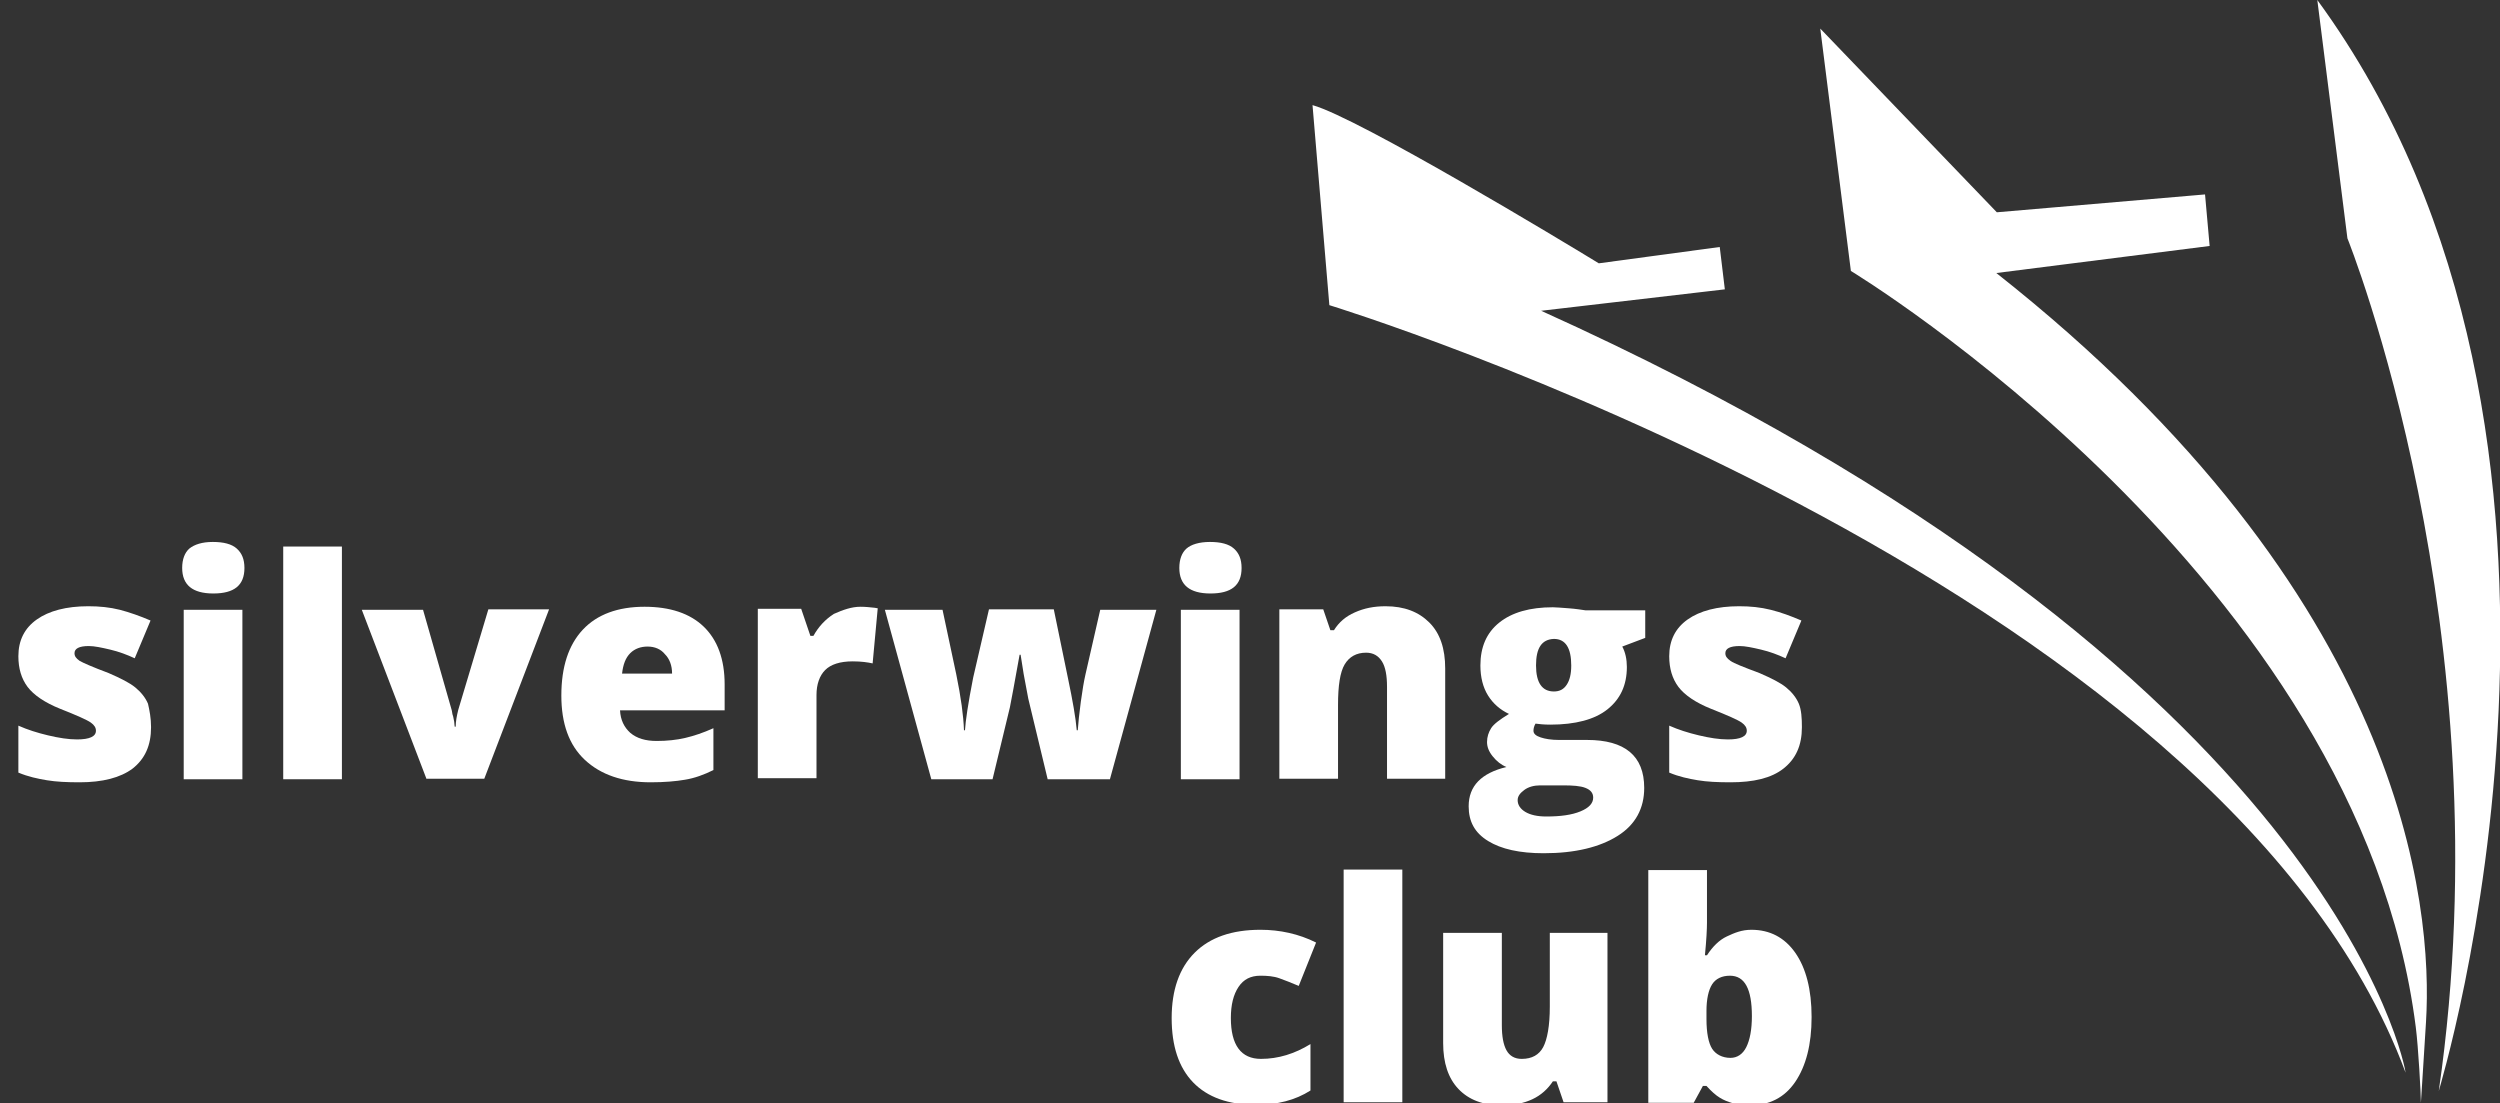 <?xml version="1.0" encoding="utf-8"?>
<!-- Generator: Adobe Illustrator 25.4.1, SVG Export Plug-In . SVG Version: 6.00 Build 0)  -->
<svg version="1.0" xmlns="http://www.w3.org/2000/svg" xmlns:xlink="http://www.w3.org/1999/xlink" x="0px" y="0px"
	 viewBox="0 0 489.9 216.2" style="enable-background:new 0 0 489.9 216.2;" xml:space="preserve">
<rect x="0" y="0" width="489.9" height="216.2" fill="#333333" stroke="none"/>
<style type="text/css">
	.st0{display:none;}
	.st1{display:inline;}
	.st2{clip-path:url(#SVGID_00000171677859194675795410000007548134469229046666_);fill:#FFFFFF;}
</style>
<g id="Ebene_2" class="st0">
	<rect class="st1" width="489.9" height="216.2"/>
</g>
<g id="Ebene_1">
	<g>
		<defs>
			<rect id="SVGID_1_" width="489.9" height="216.2"/>
		</defs>
		<clipPath id="SVGID_00000160873386152206536940000004551107815362785699_">
			<use xlink:href="#SVGID_1_"  style="overflow:visible;"/>
		</clipPath>
		<path style="clip-path:url(#SVGID_00000160873386152206536940000004551107815362785699_);fill:#FFFFFF;" d="M302,60.9l36-4.2
			l-1-8.3l-23.7,3.2c-6.7-4.1-47.1-28.5-56.1-31l3.3,39.2c0,0,175,53.6,210.9,150.4C471.5,210.1,458,131.4,302,60.9 M391.2,53.5
			l41.8-5.3l-0.9-10.1l-40.8,3.5v0v0l-34.6-36l6,47.5c0,0,99.6,60.2,110.7,148.2c0.5,3.9,1,13,1,14.8c0,0.2,1-15.8,1-15.8
			C476.8,177.5,471.3,116.7,391.2,53.5 M454.1,0l5.9,46.7c0,0,31,76.8,17.9,167.1C477.8,213.9,517.2,86.3,454.1,0"/>
		<path style="clip-path:url(#SVGID_00000160873386152206536940000004551107815362785699_);fill:#FFFFFF;" d="M29.6,142.5
			c0,3.6-1.2,6.2-3.6,8.1c-2.4,1.8-5.9,2.7-10.4,2.7c-2.5,0-4.6-0.1-6.4-0.4s-3.7-0.7-5.6-1.5v-9.2c1.8,0.8,3.7,1.4,5.8,1.9
			c2.1,0.5,4,0.8,5.7,0.8c2.5,0,3.7-0.6,3.7-1.7c0-0.6-0.3-1.1-1-1.6c-0.7-0.5-2.7-1.4-6-2.7c-3-1.2-5.2-2.7-6.4-4.3
			c-1.2-1.6-1.8-3.6-1.8-6c0-3.1,1.2-5.5,3.6-7.2c2.4-1.7,5.8-2.6,10.1-2.6c2.2,0,4.2,0.2,6.2,0.7c1.9,0.5,3.9,1.2,6,2.1l-3.1,7.4
			c-1.5-0.7-3.1-1.3-4.8-1.7s-3.1-0.7-4.2-0.7c-1.9,0-2.8,0.5-2.8,1.4c0,0.6,0.3,1,1,1.5c0.7,0.4,2.5,1.2,5.7,2.4
			c2.3,1,4.1,1.9,5.2,2.8s2,2,2.5,3.2C29.3,139.2,29.6,140.7,29.6,142.5z"/>
		<path style="clip-path:url(#SVGID_00000160873386152206536940000004551107815362785699_);fill:#FFFFFF;" d="M35.7,111.3
			c0-1.7,0.5-3,1.4-3.8c1-0.8,2.5-1.3,4.6-1.3c2.1,0,3.7,0.4,4.7,1.3c1,0.9,1.5,2.1,1.5,3.8c0,3.4-2,5-6.1,5
			C37.7,116.3,35.7,114.6,35.7,111.3z M47.5,152.7H36v-33.2h11.5V152.7z"/>
		<path style="clip-path:url(#SVGID_00000160873386152206536940000004551107815362785699_);fill:#FFFFFF;" d="M66.9,152.7H55.5
			v-45.6h11.5V152.7z"/>
		<path style="clip-path:url(#SVGID_00000160873386152206536940000004551107815362785699_);fill:#FFFFFF;" d="M83.6,152.7
			l-12.7-33.2h12l5.6,19.6c0,0.1,0.1,0.3,0.1,0.5s0.1,0.5,0.2,0.8s0.1,0.7,0.2,1c0,0.4,0.1,0.7,0.1,1h0.2c0-1,0.2-2.1,0.5-3.3
			l5.9-19.7h11.9l-12.7,33.2H83.6z"/>
		<path style="clip-path:url(#SVGID_00000160873386152206536940000004551107815362785699_);fill:#FFFFFF;" d="M127.5,153.3
			c-5.5,0-9.8-1.5-12.9-4.4c-3.1-2.9-4.6-7.1-4.6-12.6c0-5.6,1.4-9.9,4.2-12.9c2.8-3,6.9-4.5,12.1-4.5c5,0,8.9,1.3,11.6,3.9
			s4.1,6.4,4.1,11.3v5.1h-20.5c0.1,1.9,0.8,3.3,2,4.4c1.3,1.1,3,1.6,5.2,1.6c2,0,3.9-0.2,5.6-0.6c1.7-0.4,3.5-1,5.5-1.9v8.2
			c-1.8,0.9-3.7,1.6-5.6,1.9C132.5,153.1,130.2,153.3,127.5,153.3z M126.9,126.7c-1.3,0-2.5,0.4-3.4,1.3s-1.4,2.2-1.6,4h9.8
			c0-1.6-0.5-2.9-1.4-3.8C129.5,127.2,128.3,126.7,126.9,126.7z"/>
		<path style="clip-path:url(#SVGID_00000160873386152206536940000004551107815362785699_);fill:#FFFFFF;" d="M168.6,118.9
			c1,0,1.9,0.1,2.8,0.2l0.6,0.1l-1,10.8c-0.9-0.2-2.2-0.4-3.9-0.4c-2.5,0-4.3,0.6-5.4,1.7c-1.1,1.1-1.7,2.8-1.7,4.9v16.3h-11.5
			v-33.2h8.5l1.8,5.3h0.6c1-1.8,2.3-3.2,4-4.3C165.2,119.5,166.9,118.9,168.6,118.9z"/>
		<path style="clip-path:url(#SVGID_00000160873386152206536940000004551107815362785699_);fill:#FFFFFF;" d="M205.3,152.7
			l-3.8-15.8l-0.9-4.8l-0.6-3.8h-0.2c-1,5.5-1.6,8.9-1.9,10.3l-3.4,14.1h-12l-9.1-33.2h11.3l2.7,12.7c0.9,4.4,1.4,8,1.5,10.9h0.2
			c0.1-1.8,0.6-5.2,1.6-10.3l3.1-13.4h12.7l2.8,13.6c0.9,4.3,1.5,7.7,1.7,10.1h0.2c0.1-1.5,0.3-3.3,0.6-5.6c0.3-2.2,0.6-4,0.9-5.3
			l2.9-12.7h11l-9.1,33.2H205.3z"/>
		<path style="clip-path:url(#SVGID_00000160873386152206536940000004551107815362785699_);fill:#FFFFFF;" d="M231.1,111.3
			c0-1.7,0.5-3,1.4-3.8s2.5-1.3,4.6-1.3s3.7,0.4,4.7,1.3s1.5,2.1,1.5,3.8c0,3.4-2,5-6.1,5C233.1,116.3,231.1,114.6,231.1,111.3z
			 M242.9,152.7h-11.5v-33.2h11.5V152.7z"/>
		<path style="clip-path:url(#SVGID_00000160873386152206536940000004551107815362785699_);fill:#FFFFFF;" d="M271.8,152.7v-18.1
			c0-2.2-0.3-3.9-1-5s-1.7-1.7-3.1-1.7c-1.9,0-3.3,0.8-4.2,2.3s-1.3,4.2-1.3,7.9v14.5h-11.5v-33.2h8.6l1.4,4.1h0.7
			c1-1.6,2.3-2.7,4.1-3.5s3.7-1.2,6-1.2c3.7,0,6.5,1.1,8.6,3.2s3.1,5.1,3.1,9v21.6H271.8z"/>
		<path style="clip-path:url(#SVGID_00000160873386152206536940000004551107815362785699_);fill:#FFFFFF;" d="M322.4,119.5v5.5
			l-4.5,1.7c0.6,1.1,0.9,2.5,0.9,4c0,3.6-1.3,6.3-3.8,8.3s-6.3,3-11.2,3c-1.2,0-2.2-0.1-2.9-0.2c-0.3,0.5-0.4,1-0.4,1.4
			c0,0.6,0.5,1,1.4,1.3s2.1,0.5,3.6,0.5h5.5c7.4,0,11.2,3.1,11.2,9.4c0,4-1.7,7.2-5.2,9.4s-8.3,3.4-14.5,3.4
			c-4.7,0-8.3-0.8-10.9-2.4s-3.8-3.8-3.8-6.8c0-4,2.5-6.5,7.4-7.7c-1-0.4-1.9-1.1-2.7-2.1s-1.1-1.9-1.1-2.8c0-1,0.3-1.9,0.8-2.7
			s1.7-1.7,3.5-2.8c-1.7-0.8-3.1-2-4.1-3.6s-1.5-3.6-1.5-5.9c0-3.6,1.2-6.4,3.7-8.4s6-3,10.5-3c0.6,0,1.7,0.1,3.1,0.2
			s2.6,0.3,3.3,0.4H322.4z M297.4,156.8c0,0.9,0.5,1.7,1.5,2.3s2.4,0.9,4.1,0.9c2.8,0,5-0.3,6.7-1s2.5-1.6,2.5-2.7
			c0-0.9-0.5-1.5-1.5-1.9s-2.5-0.5-4.4-0.5h-4.5c-1.2,0-2.3,0.3-3.1,0.9S297.4,156,297.4,156.8z M301,130.4c0,3.4,1.2,5.1,3.5,5.1
			c1.1,0,1.9-0.4,2.5-1.3s0.9-2.1,0.9-3.8c0-3.4-1.1-5.2-3.4-5.2C302.1,125.3,301,127,301,130.4z"/>
		<path style="clip-path:url(#SVGID_00000160873386152206536940000004551107815362785699_);fill:#FFFFFF;" d="M353.1,142.5
			c0,3.6-1.2,6.2-3.6,8.1s-5.9,2.7-10.4,2.7c-2.5,0-4.6-0.1-6.4-0.4s-3.7-0.7-5.6-1.5v-9.2c1.8,0.8,3.7,1.4,5.8,1.9s4,0.8,5.7,0.8
			c2.5,0,3.7-0.6,3.7-1.7c0-0.6-0.3-1.1-1-1.6s-2.7-1.4-6-2.7c-3-1.2-5.2-2.7-6.4-4.3s-1.8-3.6-1.8-6c0-3.1,1.2-5.5,3.6-7.2
			s5.8-2.6,10.1-2.6c2.2,0,4.2,0.2,6.2,0.7s3.9,1.2,6,2.1l-3.1,7.4c-1.5-0.7-3.1-1.3-4.8-1.7s-3.1-0.7-4.2-0.7
			c-1.9,0-2.8,0.5-2.8,1.4c0,0.6,0.3,1,1,1.5s2.5,1.2,5.7,2.4c2.3,1,4.1,1.9,5.2,2.8s2,2,2.5,3.2S353.1,140.7,353.1,142.5z"/>
		<path style="clip-path:url(#SVGID_00000160873386152206536940000004551107815362785699_);fill:#FFFFFF;" d="M246.1,216.5
			c-5.4,0-9.5-1.5-12.3-4.4s-4.2-7.1-4.2-12.6c0-5.5,1.5-9.8,4.5-12.8s7.3-4.5,12.9-4.5c3.8,0,7.5,0.8,10.9,2.5l-3.4,8.5
			c-1.4-0.6-2.7-1.1-3.8-1.5s-2.4-0.5-3.7-0.5c-1.9,0-3.3,0.7-4.3,2.2s-1.5,3.5-1.5,6.1c0,5.3,2,8,5.9,8c3.4,0,6.6-1,9.7-2.9v9.1
			C253.8,215.6,250.3,216.5,246.1,216.5z"/>
		<path style="clip-path:url(#SVGID_00000160873386152206536940000004551107815362785699_);fill:#FFFFFF;" d="M274.8,216h-11.5
			v-45.6h11.5V216z"/>
		<path style="clip-path:url(#SVGID_00000160873386152206536940000004551107815362785699_);fill:#FFFFFF;" d="M306.4,216l-1.4-4.1
			h-0.7c-1,1.5-2.3,2.7-4,3.5s-3.7,1.2-6,1.2c-3.7,0-6.5-1.1-8.5-3.2s-3-5.1-3-9v-21.6h11.5v18.1c0,2.2,0.3,3.8,0.9,4.9
			s1.6,1.7,3,1.7c2,0,3.4-0.8,4.2-2.3s1.3-4.2,1.3-7.9v-14.5H315V216H306.4z"/>
		<path style="clip-path:url(#SVGID_00000160873386152206536940000004551107815362785699_);fill:#FFFFFF;" d="M343.2,182.2
			c3.6,0,6.5,1.5,8.6,4.5s3.2,7.2,3.2,12.6c0,5.4-1.1,9.6-3.2,12.7s-5.1,4.6-8.9,4.6c-1.2,0-2.3-0.1-3.3-0.4s-1.8-0.6-2.6-1.1
			s-1.6-1.2-2.6-2.3h-0.7l-1.8,3.3h-8.9v-45.6h11.5v10.3c0,1.2-0.1,3.3-0.4,6.4h0.4c1.1-1.7,2.4-3,3.9-3.7S341.3,182.2,343.2,182.2z
			 M339,191.2c-1.6,0-2.8,0.6-3.5,1.7s-1.1,2.9-1.1,5.2v1.6c0,2.7,0.4,4.7,1.1,5.8s2,1.8,3.6,1.8c1.3,0,2.4-0.7,3.1-2.1
			s1.1-3.4,1.1-6.1C343.3,193.8,341.9,191.2,339,191.2z"/>
	</g>
</g>
</svg>
